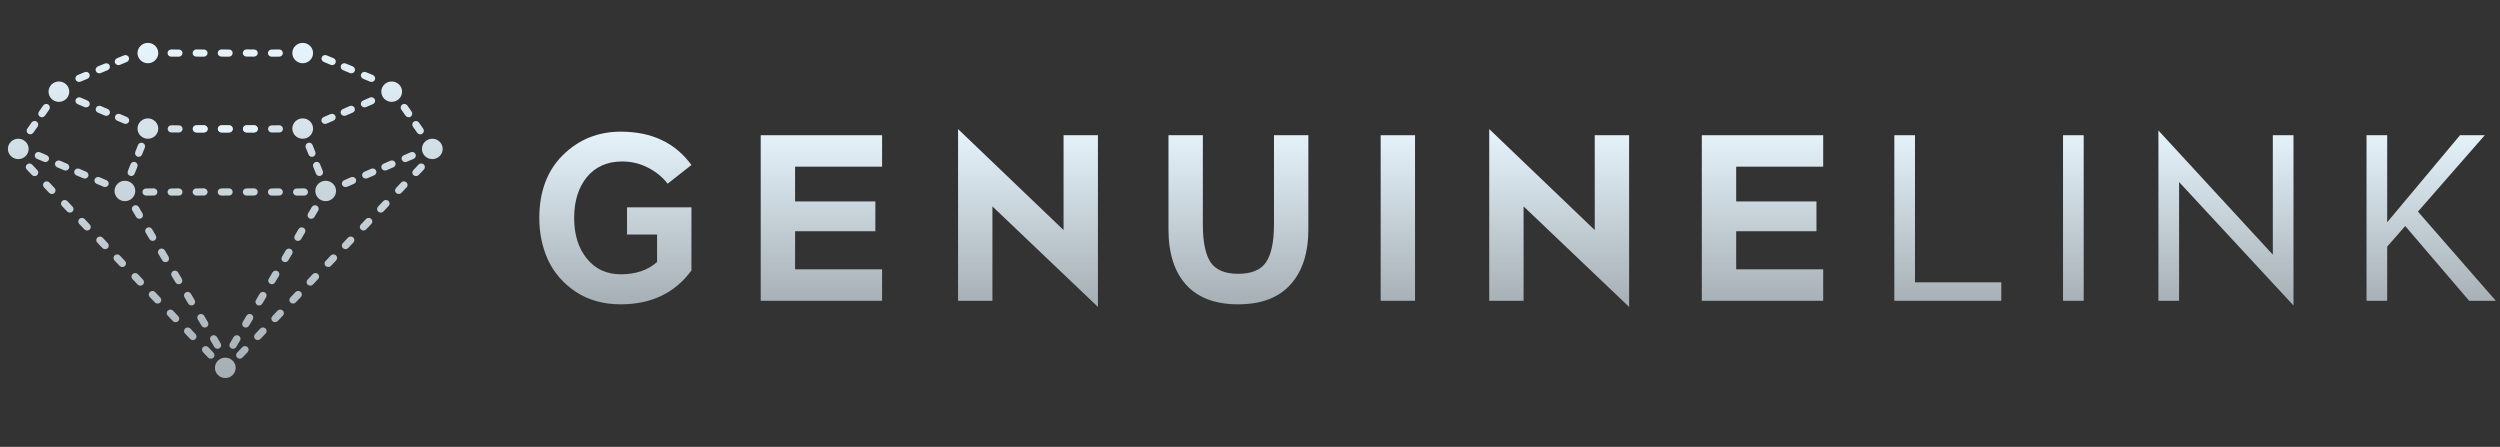 <svg width="207" height="37" viewBox="0 0 207 37" fill="none" xmlns="http://www.w3.org/2000/svg">
<rect x="0" y="0" width="207" height="37" fill="#333333" stroke="none"/>
<path d="M18.655 31.3C19.13 31.3 19.514 30.922 19.514 30.456C19.514 29.99 19.13 29.613 18.655 29.613C18.181 29.613 17.797 29.99 17.797 30.456C17.797 30.922 18.181 31.3 18.655 31.3Z" fill="url(#paint0_linear_6095_32757)"/>
<path d="M16.25 10.378C16.084 10.382 15.952 10.516 15.957 10.679C15.964 10.843 16.102 10.97 16.268 10.97L16.899 10.965C16.899 10.965 16.903 10.965 16.906 10.965C17.072 10.958 17.201 10.822 17.194 10.659C17.187 10.496 17.049 10.369 16.883 10.369L16.262 10.378C16.262 10.378 16.255 10.378 16.252 10.378H16.25ZM18.33 10.378C18.164 10.382 18.032 10.516 18.037 10.679C18.044 10.843 18.182 10.97 18.348 10.97L18.979 10.965C18.979 10.965 18.983 10.965 18.986 10.965C19.152 10.958 19.281 10.822 19.274 10.659C19.267 10.496 19.129 10.369 18.962 10.369L18.341 10.378C18.341 10.378 18.335 10.378 18.332 10.378H18.33ZM20.405 10.378C20.239 10.382 20.108 10.516 20.112 10.679C20.119 10.843 20.258 10.97 20.424 10.97L21.054 10.965C21.054 10.965 21.058 10.965 21.061 10.965C21.227 10.958 21.356 10.822 21.349 10.659C21.343 10.496 21.204 10.369 21.038 10.369L20.417 10.378C20.417 10.378 20.41 10.378 20.408 10.378H20.405ZM22.485 10.38C22.319 10.385 22.187 10.518 22.192 10.682C22.199 10.845 22.337 10.972 22.504 10.972L23.134 10.967C23.134 10.967 23.138 10.967 23.141 10.967C23.307 10.961 23.436 10.825 23.429 10.661C23.422 10.498 23.284 10.371 23.118 10.371L22.497 10.38C22.497 10.38 22.49 10.38 22.488 10.38H22.485Z" fill="url(#paint1_linear_6095_32757)"/>
<path d="M12.245 5.237C12.719 5.237 13.104 4.859 13.104 4.393C13.104 3.927 12.719 3.55 12.245 3.55C11.771 3.55 11.386 3.927 11.386 4.393C11.386 4.859 11.771 5.237 12.245 5.237Z" fill="url(#paint2_linear_6095_32757)"/>
<path d="M17.674 29.202L17.254 28.753C17.141 28.633 16.952 28.624 16.825 28.73C16.7 28.837 16.689 29.025 16.797 29.148C16.797 29.148 16.799 29.15 16.802 29.152L17.231 29.606C17.344 29.726 17.534 29.735 17.66 29.628C17.783 29.52 17.794 29.334 17.684 29.211C17.684 29.209 17.679 29.207 17.677 29.204L17.674 29.202ZM16.188 27.66L15.768 27.211C15.655 27.091 15.465 27.082 15.338 27.188C15.214 27.295 15.202 27.483 15.31 27.606C15.31 27.606 15.313 27.608 15.315 27.61L15.745 28.064C15.858 28.184 16.047 28.193 16.174 28.086C16.296 27.977 16.308 27.791 16.197 27.669C16.197 27.667 16.192 27.665 16.19 27.662L16.188 27.66ZM14.757 26.179L14.336 25.73C14.223 25.61 14.034 25.601 13.907 25.707C13.782 25.814 13.771 26.002 13.879 26.125C13.879 26.125 13.882 26.127 13.884 26.129L14.313 26.583C14.426 26.703 14.616 26.712 14.743 26.605C14.865 26.497 14.877 26.311 14.766 26.188C14.766 26.186 14.761 26.184 14.759 26.181L14.757 26.179ZM13.268 24.637L12.847 24.188C12.734 24.068 12.545 24.059 12.418 24.166C12.293 24.272 12.282 24.46 12.39 24.583C12.39 24.583 12.393 24.585 12.395 24.587L12.824 25.041C12.938 25.161 13.127 25.17 13.254 25.064C13.376 24.955 13.388 24.769 13.277 24.646C13.277 24.644 13.272 24.642 13.27 24.639L13.268 24.637ZM11.839 23.154L11.418 22.705C11.305 22.585 11.116 22.576 10.989 22.682C10.864 22.789 10.853 22.977 10.961 23.1C10.961 23.1 10.964 23.102 10.966 23.104L11.395 23.558C11.508 23.678 11.698 23.687 11.825 23.58C11.947 23.471 11.959 23.286 11.848 23.163C11.848 23.161 11.843 23.159 11.841 23.156L11.839 23.154ZM10.35 21.612L9.93 21.163C9.816 21.043 9.627 21.034 9.5 21.14C9.376 21.247 9.364 21.435 9.473 21.558C9.473 21.558 9.475 21.56 9.477 21.562L9.906 22.016C10.02 22.136 10.209 22.145 10.336 22.038C10.458 21.93 10.47 21.744 10.359 21.621C10.359 21.619 10.354 21.617 10.352 21.614L10.35 21.612ZM8.921 20.131L8.501 19.682C8.388 19.562 8.198 19.553 8.071 19.66C7.947 19.766 7.935 19.954 8.044 20.077C8.044 20.077 8.046 20.079 8.048 20.081L8.478 20.535C8.591 20.655 8.78 20.664 8.907 20.558C9.029 20.449 9.041 20.263 8.93 20.14C8.93 20.138 8.925 20.136 8.923 20.134L8.921 20.131ZM7.432 18.589L7.012 18.14C6.899 18.02 6.709 18.011 6.582 18.117C6.458 18.224 6.446 18.412 6.555 18.535C6.555 18.535 6.557 18.537 6.559 18.539L6.989 18.993C7.102 19.113 7.291 19.122 7.418 19.015C7.54 18.907 7.552 18.721 7.441 18.598C7.441 18.596 7.436 18.594 7.434 18.591L7.432 18.589ZM6.003 17.106L5.583 16.657C5.47 16.537 5.28 16.528 5.153 16.634C5.029 16.741 5.017 16.929 5.126 17.052C5.126 17.052 5.128 17.054 5.13 17.056L5.56 17.51C5.673 17.63 5.862 17.639 5.989 17.532C6.111 17.424 6.123 17.238 6.012 17.115C6.012 17.113 6.008 17.111 6.005 17.108L6.003 17.106ZM4.514 15.564L4.094 15.115C3.981 14.995 3.791 14.986 3.664 15.092C3.54 15.199 3.528 15.387 3.637 15.51C3.637 15.51 3.639 15.512 3.641 15.514L4.071 15.968C4.184 16.088 4.373 16.097 4.5 15.99C4.622 15.882 4.634 15.696 4.523 15.573C4.523 15.571 4.519 15.569 4.516 15.566L4.514 15.564ZM3.085 14.083L2.665 13.634C2.552 13.514 2.363 13.505 2.236 13.612C2.111 13.718 2.099 13.906 2.208 14.029C2.208 14.029 2.21 14.031 2.212 14.033L2.642 14.487C2.755 14.607 2.944 14.616 3.071 14.51C3.194 14.401 3.205 14.215 3.094 14.092C3.094 14.09 3.09 14.088 3.087 14.085L3.085 14.083Z" fill="url(#paint3_linear_6095_32757)"/>
<path d="M18.272 28.436L17.963 27.905C17.88 27.764 17.698 27.712 17.55 27.789C17.404 27.866 17.349 28.046 17.427 28.189C17.427 28.189 17.427 28.193 17.43 28.193L17.746 28.728C17.829 28.869 18.011 28.921 18.159 28.844C18.305 28.765 18.355 28.585 18.275 28.442C18.275 28.44 18.272 28.438 18.27 28.433L18.272 28.436ZM17.215 26.678L16.906 26.148C16.823 26.007 16.64 25.955 16.492 26.032C16.347 26.109 16.292 26.288 16.37 26.431C16.37 26.431 16.37 26.436 16.372 26.436L16.689 26.971C16.772 27.111 16.954 27.163 17.102 27.086C17.247 27.007 17.298 26.828 17.217 26.685C17.217 26.683 17.215 26.68 17.213 26.676L17.215 26.678ZM16.114 24.848L15.805 24.317C15.721 24.177 15.539 24.125 15.391 24.202C15.246 24.279 15.191 24.458 15.269 24.601C15.269 24.601 15.269 24.605 15.271 24.605L15.588 25.141C15.671 25.281 15.853 25.334 16.001 25.256C16.146 25.177 16.197 24.998 16.116 24.855C16.116 24.853 16.114 24.85 16.112 24.846L16.114 24.848ZM15.057 23.091L14.747 22.56C14.664 22.419 14.482 22.367 14.334 22.444C14.189 22.521 14.133 22.701 14.212 22.843C14.212 22.843 14.212 22.848 14.214 22.848L14.53 23.383C14.613 23.524 14.796 23.576 14.944 23.499C15.089 23.419 15.14 23.24 15.059 23.098C15.059 23.095 15.057 23.093 15.054 23.088L15.057 23.091ZM13.958 21.261L13.649 20.73C13.565 20.589 13.383 20.537 13.235 20.614C13.09 20.692 13.034 20.871 13.113 21.014C13.113 21.014 13.113 21.018 13.115 21.018L13.431 21.553C13.515 21.694 13.697 21.746 13.845 21.669C13.99 21.59 14.041 21.41 13.96 21.267C13.96 21.265 13.958 21.263 13.956 21.258L13.958 21.261ZM12.9 19.503L12.591 18.973C12.508 18.832 12.326 18.78 12.178 18.857C12.033 18.934 11.977 19.113 12.056 19.256C12.056 19.256 12.056 19.261 12.058 19.261L12.374 19.796C12.457 19.936 12.64 19.988 12.787 19.911C12.933 19.832 12.984 19.653 12.903 19.51C12.903 19.508 12.9 19.505 12.898 19.501L12.9 19.503ZM11.799 17.673L11.49 17.142C11.407 17.002 11.225 16.95 11.077 17.027C10.931 17.104 10.876 17.283 10.954 17.426C10.954 17.426 10.954 17.43 10.957 17.43L11.273 17.966C11.356 18.106 11.539 18.158 11.686 18.081C11.832 18.002 11.883 17.823 11.802 17.68C11.802 17.678 11.799 17.675 11.797 17.671L11.799 17.673Z" fill="url(#paint4_linear_6095_32757)"/>
<path d="M4.876 8.434C5.351 8.434 5.735 8.057 5.735 7.591C5.735 7.125 5.351 6.747 4.876 6.747C4.402 6.747 4.018 7.125 4.018 7.591C4.018 8.057 4.402 8.434 4.876 8.434Z" fill="url(#paint5_linear_6095_32757)"/>
<path d="M1.513 13.174C1.987 13.174 2.372 12.796 2.372 12.33C2.372 11.864 1.987 11.487 1.513 11.487C1.039 11.487 0.654 11.864 0.654 12.33C0.654 12.796 1.039 13.174 1.513 13.174Z" fill="url(#paint6_linear_6095_32757)"/>
<path d="M10.343 16.655C10.817 16.655 11.201 16.277 11.201 15.811C11.201 15.345 10.817 14.968 10.343 14.968C9.869 14.968 9.484 15.345 9.484 15.811C9.484 16.277 9.869 16.655 10.343 16.655Z" fill="url(#paint7_linear_6095_32757)"/>
<path d="M12.245 11.489C12.719 11.489 13.104 11.111 13.104 10.646C13.104 10.18 12.719 9.802 12.245 9.802C11.771 9.802 11.386 10.18 11.386 10.646C11.386 11.111 11.771 11.489 12.245 11.489Z" fill="url(#paint8_linear_6095_32757)"/>
<path d="M8.817 14.925L8.249 14.678C8.097 14.612 7.919 14.678 7.847 14.823C7.776 14.97 7.84 15.147 7.99 15.215C7.99 15.215 7.995 15.215 7.995 15.217L8.572 15.464C8.725 15.53 8.902 15.464 8.974 15.319C9.043 15.172 8.976 14.995 8.826 14.929C8.824 14.929 8.819 14.927 8.817 14.925ZM7.141 14.224L6.573 13.977C6.421 13.911 6.243 13.977 6.171 14.122C6.1 14.269 6.165 14.446 6.315 14.514C6.315 14.514 6.319 14.514 6.319 14.517L6.896 14.764C7.049 14.829 7.226 14.764 7.298 14.618C7.367 14.471 7.3 14.294 7.15 14.229C7.148 14.229 7.143 14.226 7.141 14.224ZM5.55 13.557L4.983 13.31C4.83 13.244 4.652 13.31 4.581 13.455C4.509 13.603 4.574 13.78 4.724 13.848C4.724 13.848 4.729 13.848 4.729 13.85L5.306 14.097C5.458 14.163 5.636 14.097 5.707 13.952C5.777 13.804 5.71 13.627 5.56 13.562C5.557 13.562 5.553 13.559 5.55 13.557ZM3.875 12.854L3.307 12.607C3.154 12.541 2.977 12.607 2.905 12.752C2.833 12.9 2.898 13.076 3.048 13.145C3.048 13.145 3.053 13.145 3.053 13.147L3.63 13.394C3.782 13.46 3.96 13.394 4.032 13.249C4.101 13.101 4.034 12.925 3.884 12.859C3.881 12.859 3.877 12.857 3.875 12.854Z" fill="url(#paint9_linear_6095_32757)"/>
<path d="M10.267 4.584L9.692 4.82C9.539 4.883 9.463 5.056 9.523 5.208C9.583 5.359 9.759 5.434 9.913 5.375H9.918L10.498 5.133C10.65 5.069 10.726 4.897 10.666 4.745C10.604 4.593 10.428 4.52 10.276 4.582C10.274 4.582 10.269 4.584 10.267 4.586V4.584ZM8.681 5.262L8.106 5.498C7.954 5.561 7.877 5.734 7.937 5.886C7.997 6.037 8.173 6.112 8.328 6.053H8.332L8.912 5.811C9.064 5.747 9.14 5.575 9.08 5.423C9.018 5.271 8.842 5.198 8.69 5.26C8.688 5.26 8.683 5.262 8.681 5.264V5.262ZM7.009 5.974L6.435 6.21C6.282 6.273 6.206 6.446 6.266 6.598C6.326 6.75 6.502 6.824 6.656 6.765H6.661L7.24 6.523C7.393 6.459 7.469 6.287 7.409 6.135C7.346 5.983 7.171 5.91 7.019 5.972C7.016 5.972 7.012 5.974 7.009 5.976V5.974Z" fill="url(#paint10_linear_6095_32757)"/>
<path d="M10.514 9.695L9.946 9.448C9.793 9.382 9.616 9.448 9.544 9.593C9.473 9.741 9.537 9.917 9.687 9.986C9.687 9.986 9.692 9.986 9.692 9.988L10.269 10.235C10.421 10.301 10.599 10.235 10.671 10.09C10.74 9.942 10.673 9.766 10.523 9.7C10.521 9.7 10.516 9.698 10.514 9.695ZM8.921 9.029L8.353 8.781C8.201 8.716 8.023 8.781 7.951 8.927C7.88 9.074 7.944 9.251 8.094 9.319C8.094 9.319 8.099 9.319 8.099 9.321L8.676 9.568C8.828 9.634 9.006 9.568 9.078 9.423C9.147 9.276 9.08 9.099 8.93 9.033C8.928 9.033 8.923 9.031 8.921 9.029ZM7.247 8.328L6.679 8.081C6.527 8.015 6.349 8.081 6.278 8.226C6.206 8.373 6.271 8.55 6.421 8.618C6.421 8.618 6.425 8.618 6.425 8.62L7.002 8.868C7.155 8.933 7.333 8.868 7.404 8.722C7.473 8.575 7.406 8.398 7.256 8.332C7.254 8.332 7.249 8.33 7.247 8.328Z" fill="url(#paint11_linear_6095_32757)"/>
<path d="M11.144 14.383L11.375 13.816C11.435 13.664 11.363 13.491 11.211 13.426C11.058 13.362 10.881 13.432 10.816 13.582C10.816 13.582 10.816 13.587 10.814 13.587L10.585 14.163C10.525 14.315 10.597 14.487 10.749 14.553C10.901 14.614 11.079 14.544 11.142 14.392C11.142 14.389 11.144 14.385 11.146 14.383H11.144ZM11.76 12.795L11.991 12.228C12.051 12.076 11.979 11.904 11.827 11.838C11.675 11.775 11.497 11.845 11.432 11.995C11.432 11.995 11.432 11.999 11.43 11.999L11.201 12.575C11.142 12.727 11.213 12.899 11.365 12.965C11.518 13.027 11.695 12.956 11.758 12.804C11.758 12.802 11.76 12.797 11.762 12.795H11.76Z" fill="url(#paint12_linear_6095_32757)"/>
<path d="M21.049 10.376L20.428 10.367C20.262 10.367 20.124 10.493 20.117 10.657C20.11 10.82 20.239 10.956 20.405 10.963C20.405 10.963 20.41 10.963 20.412 10.963L21.042 10.967C21.209 10.967 21.347 10.84 21.354 10.677C21.359 10.514 21.227 10.378 21.061 10.376C21.058 10.376 21.054 10.376 21.052 10.376H21.049ZM18.969 10.378L18.348 10.369C18.182 10.369 18.044 10.496 18.037 10.659C18.03 10.822 18.159 10.958 18.325 10.965C18.325 10.965 18.33 10.965 18.332 10.965L18.962 10.97C19.129 10.97 19.267 10.843 19.274 10.679C19.279 10.516 19.147 10.38 18.981 10.378C18.979 10.378 18.974 10.378 18.972 10.378H18.969ZM16.894 10.378L16.273 10.369C16.107 10.369 15.968 10.496 15.961 10.659C15.955 10.822 16.084 10.958 16.25 10.965C16.25 10.965 16.255 10.965 16.257 10.965L16.887 10.97C17.053 10.97 17.192 10.843 17.199 10.679C17.203 10.516 17.072 10.38 16.906 10.378C16.903 10.378 16.899 10.378 16.896 10.378H16.894ZM14.814 10.38L14.193 10.371C14.027 10.371 13.889 10.498 13.882 10.661C13.875 10.825 14.004 10.961 14.17 10.967C14.17 10.967 14.175 10.967 14.177 10.967L14.807 10.972C14.973 10.972 15.112 10.845 15.119 10.682C15.124 10.518 14.992 10.382 14.826 10.38C14.823 10.38 14.819 10.38 14.816 10.38H14.814Z" fill="url(#paint13_linear_6095_32757)"/>
<path d="M2.76 10.99L3.113 10.487C3.207 10.353 3.175 10.167 3.041 10.072C2.907 9.976 2.718 10.006 2.621 10.137C2.621 10.137 2.619 10.14 2.616 10.142L2.261 10.652C2.166 10.786 2.199 10.972 2.333 11.067C2.469 11.16 2.656 11.131 2.75 10.997C2.75 10.995 2.755 10.992 2.755 10.99H2.76ZM3.722 9.58L4.075 9.076C4.17 8.942 4.138 8.756 4.004 8.661C3.87 8.566 3.681 8.595 3.584 8.727C3.584 8.727 3.581 8.729 3.579 8.732L3.224 9.242C3.129 9.376 3.161 9.561 3.295 9.657C3.431 9.75 3.618 9.72 3.713 9.586C3.713 9.584 3.718 9.582 3.718 9.58H3.722Z" fill="url(#paint14_linear_6095_32757)"/>
<path d="M25.064 5.237C25.538 5.237 25.922 4.859 25.922 4.393C25.922 3.927 25.538 3.55 25.064 3.55C24.589 3.55 24.205 3.927 24.205 4.393C24.205 4.859 24.589 5.237 25.064 5.237Z" fill="url(#paint15_linear_6095_32757)"/>
<path d="M19.627 29.209C19.517 29.329 19.526 29.517 19.65 29.626C19.777 29.733 19.967 29.724 20.08 29.603L20.509 29.15C20.509 29.15 20.511 29.148 20.514 29.145C20.622 29.023 20.611 28.837 20.486 28.728C20.359 28.622 20.17 28.631 20.057 28.751L19.637 29.2C19.637 29.2 19.632 29.204 19.63 29.207L19.627 29.209ZM21.116 27.667C21.005 27.787 21.015 27.975 21.139 28.084C21.266 28.191 21.456 28.182 21.569 28.061L21.998 27.608C21.998 27.608 22 27.606 22.003 27.603C22.111 27.481 22.1 27.295 21.975 27.186C21.848 27.079 21.659 27.088 21.546 27.209L21.125 27.658C21.125 27.658 21.121 27.662 21.119 27.665L21.116 27.667ZM22.545 26.186C22.434 26.306 22.444 26.494 22.568 26.603C22.695 26.71 22.884 26.701 22.998 26.581L23.427 26.127C23.427 26.127 23.429 26.125 23.432 26.122C23.54 26 23.529 25.814 23.404 25.705C23.277 25.599 23.088 25.608 22.974 25.728L22.554 26.177C22.554 26.177 22.55 26.181 22.547 26.184L22.545 26.186ZM24.034 24.644C23.923 24.764 23.933 24.952 24.057 25.061C24.184 25.168 24.373 25.159 24.487 25.038L24.916 24.585C24.916 24.585 24.918 24.583 24.921 24.581C25.029 24.458 25.017 24.272 24.893 24.163C24.766 24.057 24.577 24.066 24.463 24.186L24.043 24.635C24.043 24.635 24.039 24.639 24.036 24.642L24.034 24.644ZM25.463 23.161C25.352 23.281 25.361 23.469 25.486 23.578C25.613 23.685 25.802 23.676 25.916 23.555L26.345 23.102C26.345 23.102 26.347 23.1 26.349 23.097C26.458 22.975 26.446 22.789 26.322 22.68C26.195 22.573 26.006 22.583 25.892 22.703L25.472 23.152C25.472 23.152 25.468 23.156 25.465 23.159L25.463 23.161ZM26.952 21.619C26.841 21.739 26.85 21.927 26.975 22.036C27.102 22.143 27.291 22.134 27.404 22.013L27.834 21.56C27.834 21.56 27.836 21.558 27.838 21.555C27.947 21.433 27.935 21.247 27.811 21.138C27.684 21.032 27.494 21.041 27.381 21.161L26.961 21.61C26.961 21.61 26.957 21.614 26.954 21.617L26.952 21.619ZM28.381 20.138C28.27 20.258 28.279 20.446 28.404 20.555C28.531 20.662 28.72 20.653 28.833 20.533L29.263 20.079C29.263 20.079 29.265 20.077 29.267 20.075C29.376 19.952 29.364 19.766 29.24 19.657C29.113 19.551 28.923 19.56 28.81 19.68L28.39 20.129C28.39 20.129 28.386 20.134 28.383 20.136L28.381 20.138ZM29.87 18.596C29.759 18.716 29.768 18.904 29.893 19.013C30.02 19.12 30.209 19.111 30.322 18.991L30.752 18.537C30.752 18.537 30.754 18.535 30.756 18.532C30.865 18.41 30.853 18.224 30.729 18.115C30.602 18.009 30.412 18.018 30.299 18.138L29.879 18.587C29.879 18.587 29.874 18.591 29.872 18.594L29.87 18.596ZM31.299 17.113C31.188 17.233 31.197 17.421 31.322 17.53C31.449 17.637 31.638 17.628 31.751 17.508L32.181 17.054C32.181 17.054 32.183 17.052 32.185 17.049C32.294 16.927 32.282 16.741 32.157 16.632C32.031 16.526 31.841 16.535 31.728 16.655L31.308 17.104C31.308 17.104 31.303 17.108 31.301 17.111L31.299 17.113ZM32.788 15.571C32.677 15.691 32.686 15.879 32.811 15.988C32.938 16.095 33.127 16.086 33.24 15.965L33.669 15.512C33.669 15.512 33.672 15.51 33.674 15.507C33.783 15.385 33.771 15.199 33.646 15.09C33.519 14.983 33.33 14.993 33.217 15.113L32.797 15.562C32.797 15.562 32.792 15.566 32.79 15.569L32.788 15.571ZM34.219 14.09C34.108 14.21 34.117 14.399 34.242 14.507C34.369 14.614 34.558 14.605 34.671 14.485L35.101 14.031C35.101 14.031 35.103 14.029 35.105 14.027C35.214 13.904 35.202 13.718 35.078 13.609C34.951 13.503 34.761 13.512 34.648 13.632L34.228 14.081C34.228 14.081 34.224 14.085 34.221 14.088L34.219 14.09Z" fill="url(#paint16_linear_6095_32757)"/>
<path d="M19.032 28.445C18.951 28.588 19.004 28.767 19.147 28.846C19.295 28.923 19.477 28.871 19.56 28.73L19.877 28.195C19.877 28.195 19.877 28.191 19.879 28.191C19.957 28.048 19.904 27.869 19.757 27.792C19.609 27.715 19.427 27.767 19.343 27.907L19.034 28.438C19.034 28.438 19.032 28.442 19.029 28.447L19.032 28.445ZM20.089 26.685C20.008 26.828 20.061 27.007 20.204 27.086C20.352 27.163 20.535 27.111 20.618 26.971L20.934 26.436C20.934 26.436 20.934 26.431 20.936 26.431C21.015 26.288 20.962 26.109 20.814 26.032C20.666 25.955 20.484 26.007 20.401 26.148L20.091 26.678C20.091 26.678 20.089 26.683 20.087 26.687L20.089 26.685ZM21.19 24.857C21.109 25 21.162 25.179 21.305 25.259C21.453 25.336 21.636 25.284 21.719 25.143L22.035 24.608C22.035 24.608 22.035 24.603 22.037 24.603C22.116 24.46 22.063 24.281 21.915 24.204C21.767 24.127 21.585 24.179 21.502 24.32L21.192 24.85C21.192 24.85 21.19 24.855 21.188 24.86L21.19 24.857ZM22.247 23.098C22.167 23.24 22.22 23.419 22.363 23.499C22.511 23.576 22.693 23.524 22.776 23.383L23.092 22.848C23.092 22.848 23.092 22.843 23.095 22.843C23.173 22.701 23.12 22.521 22.972 22.444C22.825 22.367 22.642 22.419 22.559 22.56L22.25 23.091C22.25 23.091 22.247 23.095 22.245 23.1L22.247 23.098ZM23.346 21.27C23.265 21.413 23.319 21.592 23.462 21.671C23.609 21.748 23.792 21.696 23.875 21.555L24.191 21.02C24.191 21.02 24.191 21.016 24.193 21.016C24.272 20.873 24.219 20.694 24.071 20.617C23.923 20.54 23.741 20.592 23.658 20.732L23.349 21.263C23.349 21.263 23.346 21.267 23.344 21.272L23.346 21.27ZM24.403 19.512C24.323 19.655 24.376 19.834 24.519 19.914C24.667 19.991 24.849 19.939 24.932 19.798L25.248 19.263C25.248 19.263 25.248 19.258 25.251 19.258C25.329 19.115 25.276 18.936 25.128 18.859C24.981 18.782 24.798 18.834 24.715 18.975L24.406 19.505C24.406 19.505 24.403 19.51 24.401 19.515L24.403 19.512ZM25.505 17.682C25.424 17.825 25.477 18.004 25.62 18.084C25.768 18.161 25.95 18.108 26.033 17.968L26.349 17.433C26.349 17.433 26.349 17.428 26.352 17.428C26.43 17.285 26.377 17.106 26.229 17.029C26.082 16.952 25.899 17.004 25.816 17.145L25.507 17.675C25.507 17.675 25.505 17.68 25.502 17.684L25.505 17.682Z" fill="url(#paint17_linear_6095_32757)"/>
<path d="M32.432 8.434C32.906 8.434 33.291 8.057 33.291 7.591C33.291 7.125 32.906 6.747 32.432 6.747C31.958 6.747 31.573 7.125 31.573 7.591C31.573 8.057 31.958 8.434 32.432 8.434Z" fill="url(#paint18_linear_6095_32757)"/>
<path d="M35.796 13.174C36.27 13.174 36.654 12.796 36.654 12.33C36.654 11.864 36.27 11.487 35.796 11.487C35.321 11.487 34.937 11.864 34.937 12.33C34.937 12.796 35.321 13.174 35.796 13.174Z" fill="url(#paint19_linear_6095_32757)"/>
<path d="M26.966 16.655C27.44 16.655 27.825 16.277 27.825 15.811C27.825 15.345 27.44 14.968 26.966 14.968C26.491 14.968 26.107 15.345 26.107 15.811C26.107 16.277 26.491 16.655 26.966 16.655Z" fill="url(#paint20_linear_6095_32757)"/>
<path d="M25.064 11.489C25.538 11.489 25.922 11.111 25.922 10.646C25.922 10.18 25.538 9.802 25.064 9.802C24.589 9.802 24.205 10.18 24.205 10.646C24.205 11.111 24.589 11.489 25.064 11.489Z" fill="url(#paint21_linear_6095_32757)"/>
<path d="M28.482 14.929C28.332 14.997 28.265 15.172 28.335 15.319C28.406 15.466 28.584 15.53 28.736 15.464L29.314 15.217C29.314 15.217 29.318 15.217 29.318 15.215C29.468 15.145 29.533 14.97 29.461 14.822C29.39 14.675 29.212 14.612 29.06 14.677L28.492 14.925C28.492 14.925 28.485 14.927 28.482 14.929ZM30.158 14.226C30.008 14.294 29.941 14.469 30.011 14.616C30.082 14.764 30.26 14.827 30.412 14.761L30.989 14.514C30.989 14.514 30.994 14.514 30.994 14.512C31.144 14.441 31.209 14.267 31.137 14.12C31.066 13.972 30.888 13.909 30.735 13.974L30.168 14.222C30.168 14.222 30.161 14.224 30.158 14.226ZM31.749 13.559C31.599 13.627 31.532 13.802 31.601 13.949C31.673 14.097 31.85 14.16 32.003 14.095L32.58 13.847C32.58 13.847 32.584 13.847 32.584 13.845C32.735 13.775 32.799 13.6 32.728 13.453C32.656 13.305 32.478 13.242 32.326 13.308L31.758 13.555C31.758 13.555 31.751 13.557 31.749 13.559ZM33.425 12.859C33.275 12.927 33.208 13.101 33.277 13.249C33.349 13.396 33.526 13.46 33.679 13.394L34.256 13.147C34.256 13.147 34.261 13.147 34.261 13.144C34.41 13.074 34.475 12.899 34.404 12.752C34.332 12.605 34.154 12.541 34.002 12.607L33.434 12.854C33.434 12.854 33.427 12.856 33.425 12.859Z" fill="url(#paint22_linear_6095_32757)"/>
<path d="M27.033 4.579C26.878 4.518 26.705 4.591 26.643 4.743C26.583 4.895 26.659 5.067 26.811 5.13L27.391 5.373H27.395C27.55 5.432 27.723 5.357 27.785 5.205C27.845 5.053 27.769 4.881 27.617 4.817L27.042 4.582C27.042 4.582 27.035 4.579 27.033 4.577V4.579ZM28.621 5.257C28.466 5.196 28.293 5.269 28.231 5.421C28.171 5.573 28.247 5.745 28.399 5.808L28.979 6.051H28.983C29.138 6.11 29.311 6.035 29.373 5.883C29.433 5.731 29.357 5.559 29.205 5.496L28.63 5.26C28.63 5.26 28.623 5.257 28.621 5.255V5.257ZM30.29 5.972C30.135 5.911 29.962 5.983 29.9 6.135C29.84 6.287 29.916 6.459 30.068 6.523L30.648 6.765H30.652C30.807 6.824 30.98 6.75 31.043 6.598C31.102 6.446 31.026 6.273 30.874 6.21L30.299 5.974C30.299 5.974 30.292 5.972 30.29 5.969V5.972Z" fill="url(#paint23_linear_6095_32757)"/>
<path d="M26.786 9.7C26.636 9.768 26.569 9.942 26.638 10.09C26.71 10.237 26.887 10.301 27.04 10.235L27.617 9.988C27.617 9.988 27.621 9.988 27.621 9.986C27.771 9.915 27.836 9.741 27.765 9.593C27.693 9.446 27.515 9.382 27.363 9.448L26.795 9.695C26.795 9.695 26.788 9.698 26.786 9.7ZM28.379 9.033C28.229 9.101 28.162 9.276 28.231 9.423C28.302 9.571 28.48 9.634 28.633 9.568L29.21 9.321C29.21 9.321 29.214 9.321 29.214 9.319C29.364 9.249 29.429 9.074 29.357 8.927C29.286 8.779 29.108 8.716 28.956 8.781L28.388 9.029C28.388 9.029 28.381 9.031 28.379 9.033ZM30.052 8.33C29.902 8.398 29.835 8.573 29.904 8.72C29.976 8.868 30.154 8.931 30.306 8.865L30.883 8.618C30.883 8.618 30.888 8.618 30.888 8.616C31.038 8.546 31.102 8.371 31.031 8.224C30.959 8.076 30.782 8.013 30.629 8.078L30.061 8.326C30.061 8.326 30.055 8.328 30.052 8.33Z" fill="url(#paint24_linear_6095_32757)"/>
<path d="M26.169 14.392C26.232 14.541 26.407 14.614 26.562 14.553C26.714 14.487 26.788 14.315 26.726 14.163L26.497 13.587C26.497 13.587 26.497 13.582 26.495 13.582C26.43 13.432 26.253 13.362 26.1 13.426C25.948 13.491 25.874 13.664 25.936 13.816L26.167 14.383C26.167 14.383 26.169 14.389 26.172 14.392H26.169ZM25.551 12.804C25.613 12.954 25.788 13.027 25.943 12.965C26.096 12.899 26.169 12.727 26.107 12.575L25.878 11.999C25.878 11.999 25.878 11.995 25.876 11.995C25.812 11.845 25.634 11.775 25.482 11.838C25.329 11.904 25.255 12.076 25.318 12.228L25.548 12.795C25.548 12.795 25.551 12.802 25.553 12.804H25.551Z" fill="url(#paint25_linear_6095_32757)"/>
<path d="M34.554 10.999C34.648 11.133 34.838 11.165 34.971 11.069C35.105 10.972 35.138 10.788 35.043 10.655L34.688 10.144C34.688 10.144 34.685 10.142 34.683 10.14C34.586 10.008 34.397 9.979 34.263 10.074C34.129 10.171 34.097 10.355 34.191 10.489L34.544 10.992C34.544 10.992 34.549 10.997 34.549 10.999H34.554ZM33.591 9.586C33.686 9.72 33.875 9.752 34.009 9.657C34.143 9.559 34.175 9.376 34.08 9.242L33.725 8.732C33.725 8.732 33.723 8.729 33.72 8.727C33.623 8.595 33.434 8.566 33.3 8.661C33.166 8.759 33.134 8.942 33.229 9.076L33.582 9.58C33.582 9.58 33.586 9.584 33.586 9.586H33.591Z" fill="url(#paint26_linear_6095_32757)"/>
<path d="M21.038 4.099L20.417 4.09C20.251 4.09 20.112 4.217 20.105 4.38C20.098 4.543 20.227 4.679 20.394 4.686C20.394 4.686 20.398 4.686 20.401 4.686L21.031 4.69C21.197 4.69 21.335 4.563 21.343 4.4C21.347 4.237 21.215 4.101 21.049 4.099C21.047 4.099 21.042 4.099 21.04 4.099H21.038ZM18.96 4.101L18.339 4.092C18.173 4.092 18.035 4.219 18.028 4.382C18.021 4.545 18.15 4.681 18.316 4.688C18.316 4.688 18.321 4.688 18.323 4.688L18.953 4.693C19.119 4.693 19.258 4.566 19.265 4.402C19.27 4.239 19.138 4.103 18.972 4.101C18.969 4.101 18.965 4.101 18.962 4.101H18.96ZM16.883 4.101L16.262 4.092C16.095 4.092 15.957 4.219 15.95 4.382C15.943 4.545 16.072 4.681 16.238 4.688C16.238 4.688 16.243 4.688 16.245 4.688L16.876 4.693C17.042 4.693 17.18 4.566 17.187 4.402C17.192 4.239 17.06 4.103 16.894 4.101C16.892 4.101 16.887 4.101 16.885 4.101H16.883ZM14.805 4.103L14.184 4.094C14.018 4.094 13.879 4.221 13.872 4.384C13.866 4.548 13.995 4.684 14.161 4.69C14.161 4.69 14.166 4.69 14.168 4.69L14.798 4.695C14.964 4.695 15.103 4.568 15.11 4.405C15.114 4.241 14.983 4.105 14.816 4.103C14.814 4.103 14.81 4.103 14.807 4.103H14.805Z" fill="url(#paint27_linear_6095_32757)"/>
<path d="M22.476 4.103C22.31 4.108 22.178 4.241 22.183 4.405C22.19 4.568 22.328 4.695 22.494 4.695L23.125 4.69C23.125 4.69 23.129 4.69 23.131 4.69C23.298 4.684 23.427 4.548 23.42 4.384C23.413 4.221 23.275 4.094 23.108 4.094L22.487 4.103C22.487 4.103 22.48 4.103 22.478 4.103H22.476Z" fill="url(#paint28_linear_6095_32757)"/>
<path d="M16.243 15.603C16.077 15.607 15.945 15.741 15.95 15.904C15.957 16.068 16.095 16.195 16.262 16.195L16.892 16.19C16.892 16.19 16.896 16.19 16.899 16.19C17.065 16.183 17.194 16.047 17.187 15.884C17.18 15.721 17.042 15.594 16.876 15.594L16.255 15.603C16.255 15.603 16.248 15.603 16.245 15.603H16.243ZM18.321 15.603C18.154 15.607 18.023 15.741 18.028 15.904C18.035 16.068 18.173 16.195 18.339 16.195L18.969 16.19C18.969 16.19 18.974 16.19 18.976 16.19C19.142 16.183 19.272 16.047 19.265 15.884C19.258 15.721 19.119 15.594 18.953 15.594L18.332 15.603C18.332 15.603 18.325 15.603 18.323 15.603H18.321ZM20.398 15.603C20.232 15.607 20.101 15.741 20.105 15.904C20.112 16.068 20.251 16.195 20.417 16.195L21.047 16.19C21.047 16.19 21.052 16.19 21.054 16.19C21.22 16.183 21.349 16.047 21.343 15.884C21.335 15.721 21.197 15.594 21.031 15.594L20.41 15.603C20.41 15.603 20.403 15.603 20.401 15.603H20.398ZM22.476 15.605C22.31 15.61 22.178 15.743 22.183 15.907C22.19 16.07 22.328 16.197 22.494 16.197L23.125 16.192C23.125 16.192 23.129 16.192 23.131 16.192C23.298 16.186 23.427 16.049 23.42 15.886C23.413 15.723 23.275 15.596 23.108 15.596L22.488 15.605C22.488 15.605 22.48 15.605 22.478 15.605H22.476ZM24.556 15.607C24.39 15.612 24.258 15.746 24.263 15.909C24.27 16.072 24.408 16.199 24.574 16.199L25.204 16.195C25.204 16.195 25.209 16.195 25.211 16.195C25.378 16.188 25.507 16.052 25.5 15.888C25.493 15.725 25.355 15.598 25.188 15.598L24.567 15.607C24.567 15.607 24.56 15.607 24.558 15.607H24.556ZM12.088 15.605C11.922 15.61 11.79 15.743 11.795 15.907C11.802 16.07 11.94 16.197 12.106 16.197L12.737 16.192C12.737 16.192 12.741 16.192 12.744 16.192C12.91 16.186 13.039 16.049 13.032 15.886C13.025 15.723 12.887 15.596 12.72 15.596L12.1 15.605C12.1 15.605 12.093 15.605 12.09 15.605H12.088ZM14.166 15.607C13.999 15.612 13.868 15.746 13.872 15.909C13.879 16.072 14.018 16.199 14.184 16.199L14.814 16.195C14.814 16.195 14.819 16.195 14.821 16.195C14.987 16.188 15.117 16.052 15.11 15.888C15.103 15.725 14.964 15.598 14.798 15.598L14.177 15.607C14.177 15.607 14.17 15.607 14.168 15.607H14.166Z" fill="url(#paint29_linear_6095_32757)"/>
<path d="M197.659 24.905H195.948V11.196H197.659V18.403L203.689 11.196H205.739L200.206 17.521L206.654 24.905H204.445L199.152 18.716L197.659 20.42V24.905Z" fill="url(#paint30_linear_6095_32757)"/>
<path d="M180.429 24.905H178.717V10.804L188.19 21.086V11.196H189.902V25.296L180.429 15.073V24.905Z" fill="url(#paint31_linear_6095_32757)"/>
<path d="M170.819 11.196H172.53V24.905H170.819V11.196Z" fill="url(#paint32_linear_6095_32757)"/>
<path d="M156.85 24.905V11.196H158.561V23.377H165.706V24.905H156.85Z" fill="url(#paint33_linear_6095_32757)"/>
<path d="M150.403 16.679V19.147H143.756V22.3H150.96V24.905H140.91V11.196H150.96V13.8H143.756V16.679H150.403Z" fill="url(#paint34_linear_6095_32757)"/>
<path d="M126.154 24.905H123.308V10.687L132.045 19.049V11.196H134.891V25.414L126.154 17.09V24.905Z" fill="url(#paint35_linear_6095_32757)"/>
<path d="M114.319 11.196H117.165V24.905H114.319V11.196Z" fill="url(#paint36_linear_6095_32757)"/>
<path d="M108.332 18.971C108.332 20.955 107.834 22.489 106.839 23.573C105.858 24.657 104.418 25.198 102.521 25.198C100.637 25.198 99.204 24.663 98.222 23.593C97.241 22.509 96.75 20.975 96.75 18.99V11.196H99.596V18.599C99.596 20.022 99.808 21.06 100.232 21.712C100.67 22.352 101.433 22.672 102.521 22.672C103.622 22.672 104.392 22.352 104.829 21.712C105.267 21.06 105.486 20.022 105.486 18.599V11.196H108.332V18.971Z" fill="url(#paint37_linear_6095_32757)"/>
<path d="M82.173 24.905H79.327V10.687L88.063 19.049V11.196H90.909V25.414L82.173 17.09V24.905Z" fill="url(#paint38_linear_6095_32757)"/>
<path d="M72.48 16.679V19.147H65.833V22.3H73.037V24.905H62.987V11.196H73.037V13.8H65.833V16.679H72.48Z" fill="url(#paint39_linear_6095_32757)"/>
<path d="M57.251 22.398C55.872 24.265 53.921 25.198 51.401 25.198C49.981 25.198 48.747 24.859 47.699 24.18C46.664 23.488 45.895 22.613 45.391 21.556C44.9 20.485 44.654 19.317 44.654 18.05C44.654 15.87 45.304 14.133 46.605 12.841C47.918 11.548 49.517 10.902 51.401 10.902C53.961 10.902 55.911 11.822 57.251 13.663L55.281 15.21C54.857 14.662 54.313 14.218 53.649 13.879C52.986 13.539 52.276 13.37 51.52 13.37C50.286 13.37 49.311 13.8 48.595 14.662C47.892 15.524 47.54 16.653 47.54 18.05C47.54 19.434 47.892 20.557 48.595 21.419C49.298 22.28 50.233 22.711 51.401 22.711C52.648 22.711 53.649 22.372 54.406 21.693V19.421H51.918V17.169H57.251V22.398Z" fill="url(#paint40_linear_6095_32757)"/>
<defs>
<linearGradient id="paint0_linear_6095_32757" x1="18.654" y1="3.55" x2="18.654" y2="31.3" gradientUnits="userSpaceOnUse">
<stop stop-color="#E6F4FC"/>
<stop offset="1" stop-color="#E6F4FC" stop-opacity="0.64"/>
</linearGradient>
<linearGradient id="paint1_linear_6095_32757" x1="18.654" y1="3.55" x2="18.654" y2="31.3" gradientUnits="userSpaceOnUse">
<stop stop-color="#E6F4FC"/>
<stop offset="1" stop-color="#E6F4FC" stop-opacity="0.64"/>
</linearGradient>
<linearGradient id="paint2_linear_6095_32757" x1="18.654" y1="3.55" x2="18.654" y2="31.3" gradientUnits="userSpaceOnUse">
<stop stop-color="#E6F4FC"/>
<stop offset="1" stop-color="#E6F4FC" stop-opacity="0.64"/>
</linearGradient>
<linearGradient id="paint3_linear_6095_32757" x1="18.654" y1="3.55" x2="18.654" y2="31.3" gradientUnits="userSpaceOnUse">
<stop stop-color="#E6F4FC"/>
<stop offset="1" stop-color="#E6F4FC" stop-opacity="0.64"/>
</linearGradient>
<linearGradient id="paint4_linear_6095_32757" x1="18.654" y1="3.55" x2="18.654" y2="31.3" gradientUnits="userSpaceOnUse">
<stop stop-color="#E6F4FC"/>
<stop offset="1" stop-color="#E6F4FC" stop-opacity="0.64"/>
</linearGradient>
<linearGradient id="paint5_linear_6095_32757" x1="18.654" y1="3.55" x2="18.654" y2="31.3" gradientUnits="userSpaceOnUse">
<stop stop-color="#E6F4FC"/>
<stop offset="1" stop-color="#E6F4FC" stop-opacity="0.64"/>
</linearGradient>
<linearGradient id="paint6_linear_6095_32757" x1="18.654" y1="3.55" x2="18.654" y2="31.3" gradientUnits="userSpaceOnUse">
<stop stop-color="#E6F4FC"/>
<stop offset="1" stop-color="#E6F4FC" stop-opacity="0.64"/>
</linearGradient>
<linearGradient id="paint7_linear_6095_32757" x1="18.654" y1="3.55" x2="18.654" y2="31.3" gradientUnits="userSpaceOnUse">
<stop stop-color="#E6F4FC"/>
<stop offset="1" stop-color="#E6F4FC" stop-opacity="0.64"/>
</linearGradient>
<linearGradient id="paint8_linear_6095_32757" x1="18.654" y1="3.55" x2="18.654" y2="31.3" gradientUnits="userSpaceOnUse">
<stop stop-color="#E6F4FC"/>
<stop offset="1" stop-color="#E6F4FC" stop-opacity="0.64"/>
</linearGradient>
<linearGradient id="paint9_linear_6095_32757" x1="18.654" y1="3.55" x2="18.654" y2="31.3" gradientUnits="userSpaceOnUse">
<stop stop-color="#E6F4FC"/>
<stop offset="1" stop-color="#E6F4FC" stop-opacity="0.64"/>
</linearGradient>
<linearGradient id="paint10_linear_6095_32757" x1="18.654" y1="3.55" x2="18.654" y2="31.3" gradientUnits="userSpaceOnUse">
<stop stop-color="#E6F4FC"/>
<stop offset="1" stop-color="#E6F4FC" stop-opacity="0.64"/>
</linearGradient>
<linearGradient id="paint11_linear_6095_32757" x1="18.654" y1="3.55" x2="18.654" y2="31.3" gradientUnits="userSpaceOnUse">
<stop stop-color="#E6F4FC"/>
<stop offset="1" stop-color="#E6F4FC" stop-opacity="0.64"/>
</linearGradient>
<linearGradient id="paint12_linear_6095_32757" x1="18.654" y1="3.55" x2="18.654" y2="31.3" gradientUnits="userSpaceOnUse">
<stop stop-color="#E6F4FC"/>
<stop offset="1" stop-color="#E6F4FC" stop-opacity="0.64"/>
</linearGradient>
<linearGradient id="paint13_linear_6095_32757" x1="18.654" y1="3.55" x2="18.654" y2="31.3" gradientUnits="userSpaceOnUse">
<stop stop-color="#E6F4FC"/>
<stop offset="1" stop-color="#E6F4FC" stop-opacity="0.64"/>
</linearGradient>
<linearGradient id="paint14_linear_6095_32757" x1="18.654" y1="3.55" x2="18.654" y2="31.3" gradientUnits="userSpaceOnUse">
<stop stop-color="#E6F4FC"/>
<stop offset="1" stop-color="#E6F4FC" stop-opacity="0.64"/>
</linearGradient>
<linearGradient id="paint15_linear_6095_32757" x1="18.654" y1="3.55" x2="18.654" y2="31.3" gradientUnits="userSpaceOnUse">
<stop stop-color="#E6F4FC"/>
<stop offset="1" stop-color="#E6F4FC" stop-opacity="0.64"/>
</linearGradient>
<linearGradient id="paint16_linear_6095_32757" x1="18.654" y1="3.55" x2="18.654" y2="31.3" gradientUnits="userSpaceOnUse">
<stop stop-color="#E6F4FC"/>
<stop offset="1" stop-color="#E6F4FC" stop-opacity="0.64"/>
</linearGradient>
<linearGradient id="paint17_linear_6095_32757" x1="18.654" y1="3.55" x2="18.654" y2="31.3" gradientUnits="userSpaceOnUse">
<stop stop-color="#E6F4FC"/>
<stop offset="1" stop-color="#E6F4FC" stop-opacity="0.64"/>
</linearGradient>
<linearGradient id="paint18_linear_6095_32757" x1="18.654" y1="3.55" x2="18.654" y2="31.3" gradientUnits="userSpaceOnUse">
<stop stop-color="#E6F4FC"/>
<stop offset="1" stop-color="#E6F4FC" stop-opacity="0.64"/>
</linearGradient>
<linearGradient id="paint19_linear_6095_32757" x1="18.654" y1="3.55" x2="18.654" y2="31.3" gradientUnits="userSpaceOnUse">
<stop stop-color="#E6F4FC"/>
<stop offset="1" stop-color="#E6F4FC" stop-opacity="0.64"/>
</linearGradient>
<linearGradient id="paint20_linear_6095_32757" x1="18.654" y1="3.55" x2="18.654" y2="31.3" gradientUnits="userSpaceOnUse">
<stop stop-color="#E6F4FC"/>
<stop offset="1" stop-color="#E6F4FC" stop-opacity="0.64"/>
</linearGradient>
<linearGradient id="paint21_linear_6095_32757" x1="18.654" y1="3.55" x2="18.654" y2="31.3" gradientUnits="userSpaceOnUse">
<stop stop-color="#E6F4FC"/>
<stop offset="1" stop-color="#E6F4FC" stop-opacity="0.64"/>
</linearGradient>
<linearGradient id="paint22_linear_6095_32757" x1="18.654" y1="3.55" x2="18.654" y2="31.3" gradientUnits="userSpaceOnUse">
<stop stop-color="#E6F4FC"/>
<stop offset="1" stop-color="#E6F4FC" stop-opacity="0.64"/>
</linearGradient>
<linearGradient id="paint23_linear_6095_32757" x1="18.654" y1="3.55" x2="18.654" y2="31.3" gradientUnits="userSpaceOnUse">
<stop stop-color="#E6F4FC"/>
<stop offset="1" stop-color="#E6F4FC" stop-opacity="0.64"/>
</linearGradient>
<linearGradient id="paint24_linear_6095_32757" x1="18.654" y1="3.55" x2="18.654" y2="31.3" gradientUnits="userSpaceOnUse">
<stop stop-color="#E6F4FC"/>
<stop offset="1" stop-color="#E6F4FC" stop-opacity="0.64"/>
</linearGradient>
<linearGradient id="paint25_linear_6095_32757" x1="18.654" y1="3.55" x2="18.654" y2="31.3" gradientUnits="userSpaceOnUse">
<stop stop-color="#E6F4FC"/>
<stop offset="1" stop-color="#E6F4FC" stop-opacity="0.64"/>
</linearGradient>
<linearGradient id="paint26_linear_6095_32757" x1="18.654" y1="3.55" x2="18.654" y2="31.3" gradientUnits="userSpaceOnUse">
<stop stop-color="#E6F4FC"/>
<stop offset="1" stop-color="#E6F4FC" stop-opacity="0.64"/>
</linearGradient>
<linearGradient id="paint27_linear_6095_32757" x1="18.654" y1="3.55" x2="18.654" y2="31.3" gradientUnits="userSpaceOnUse">
<stop stop-color="#E6F4FC"/>
<stop offset="1" stop-color="#E6F4FC" stop-opacity="0.64"/>
</linearGradient>
<linearGradient id="paint28_linear_6095_32757" x1="18.654" y1="3.55" x2="18.654" y2="31.3" gradientUnits="userSpaceOnUse">
<stop stop-color="#E6F4FC"/>
<stop offset="1" stop-color="#E6F4FC" stop-opacity="0.64"/>
</linearGradient>
<linearGradient id="paint29_linear_6095_32757" x1="18.654" y1="3.55" x2="18.654" y2="31.3" gradientUnits="userSpaceOnUse">
<stop stop-color="#E6F4FC"/>
<stop offset="1" stop-color="#E6F4FC" stop-opacity="0.64"/>
</linearGradient>
<linearGradient id="paint30_linear_6095_32757" x1="125.654" y1="10.687" x2="125.654" y2="25.414" gradientUnits="userSpaceOnUse">
<stop stop-color="#E6F4FC"/>
<stop offset="1" stop-color="#E6F4FC" stop-opacity="0.64"/>
</linearGradient>
<linearGradient id="paint31_linear_6095_32757" x1="125.654" y1="10.687" x2="125.654" y2="25.414" gradientUnits="userSpaceOnUse">
<stop stop-color="#E6F4FC"/>
<stop offset="1" stop-color="#E6F4FC" stop-opacity="0.64"/>
</linearGradient>
<linearGradient id="paint32_linear_6095_32757" x1="125.654" y1="10.687" x2="125.654" y2="25.414" gradientUnits="userSpaceOnUse">
<stop stop-color="#E6F4FC"/>
<stop offset="1" stop-color="#E6F4FC" stop-opacity="0.64"/>
</linearGradient>
<linearGradient id="paint33_linear_6095_32757" x1="125.654" y1="10.687" x2="125.654" y2="25.414" gradientUnits="userSpaceOnUse">
<stop stop-color="#E6F4FC"/>
<stop offset="1" stop-color="#E6F4FC" stop-opacity="0.64"/>
</linearGradient>
<linearGradient id="paint34_linear_6095_32757" x1="125.654" y1="10.687" x2="125.654" y2="25.414" gradientUnits="userSpaceOnUse">
<stop stop-color="#E6F4FC"/>
<stop offset="1" stop-color="#E6F4FC" stop-opacity="0.64"/>
</linearGradient>
<linearGradient id="paint35_linear_6095_32757" x1="125.654" y1="10.687" x2="125.654" y2="25.414" gradientUnits="userSpaceOnUse">
<stop stop-color="#E6F4FC"/>
<stop offset="1" stop-color="#E6F4FC" stop-opacity="0.64"/>
</linearGradient>
<linearGradient id="paint36_linear_6095_32757" x1="125.654" y1="10.687" x2="125.654" y2="25.414" gradientUnits="userSpaceOnUse">
<stop stop-color="#E6F4FC"/>
<stop offset="1" stop-color="#E6F4FC" stop-opacity="0.64"/>
</linearGradient>
<linearGradient id="paint37_linear_6095_32757" x1="125.654" y1="10.687" x2="125.654" y2="25.414" gradientUnits="userSpaceOnUse">
<stop stop-color="#E6F4FC"/>
<stop offset="1" stop-color="#E6F4FC" stop-opacity="0.64"/>
</linearGradient>
<linearGradient id="paint38_linear_6095_32757" x1="125.654" y1="10.687" x2="125.654" y2="25.414" gradientUnits="userSpaceOnUse">
<stop stop-color="#E6F4FC"/>
<stop offset="1" stop-color="#E6F4FC" stop-opacity="0.64"/>
</linearGradient>
<linearGradient id="paint39_linear_6095_32757" x1="125.654" y1="10.687" x2="125.654" y2="25.414" gradientUnits="userSpaceOnUse">
<stop stop-color="#E6F4FC"/>
<stop offset="1" stop-color="#E6F4FC" stop-opacity="0.64"/>
</linearGradient>
<linearGradient id="paint40_linear_6095_32757" x1="125.654" y1="10.687" x2="125.654" y2="25.414" gradientUnits="userSpaceOnUse">
<stop stop-color="#E6F4FC"/>
<stop offset="1" stop-color="#E6F4FC" stop-opacity="0.64"/>
</linearGradient>
</defs>
</svg>
